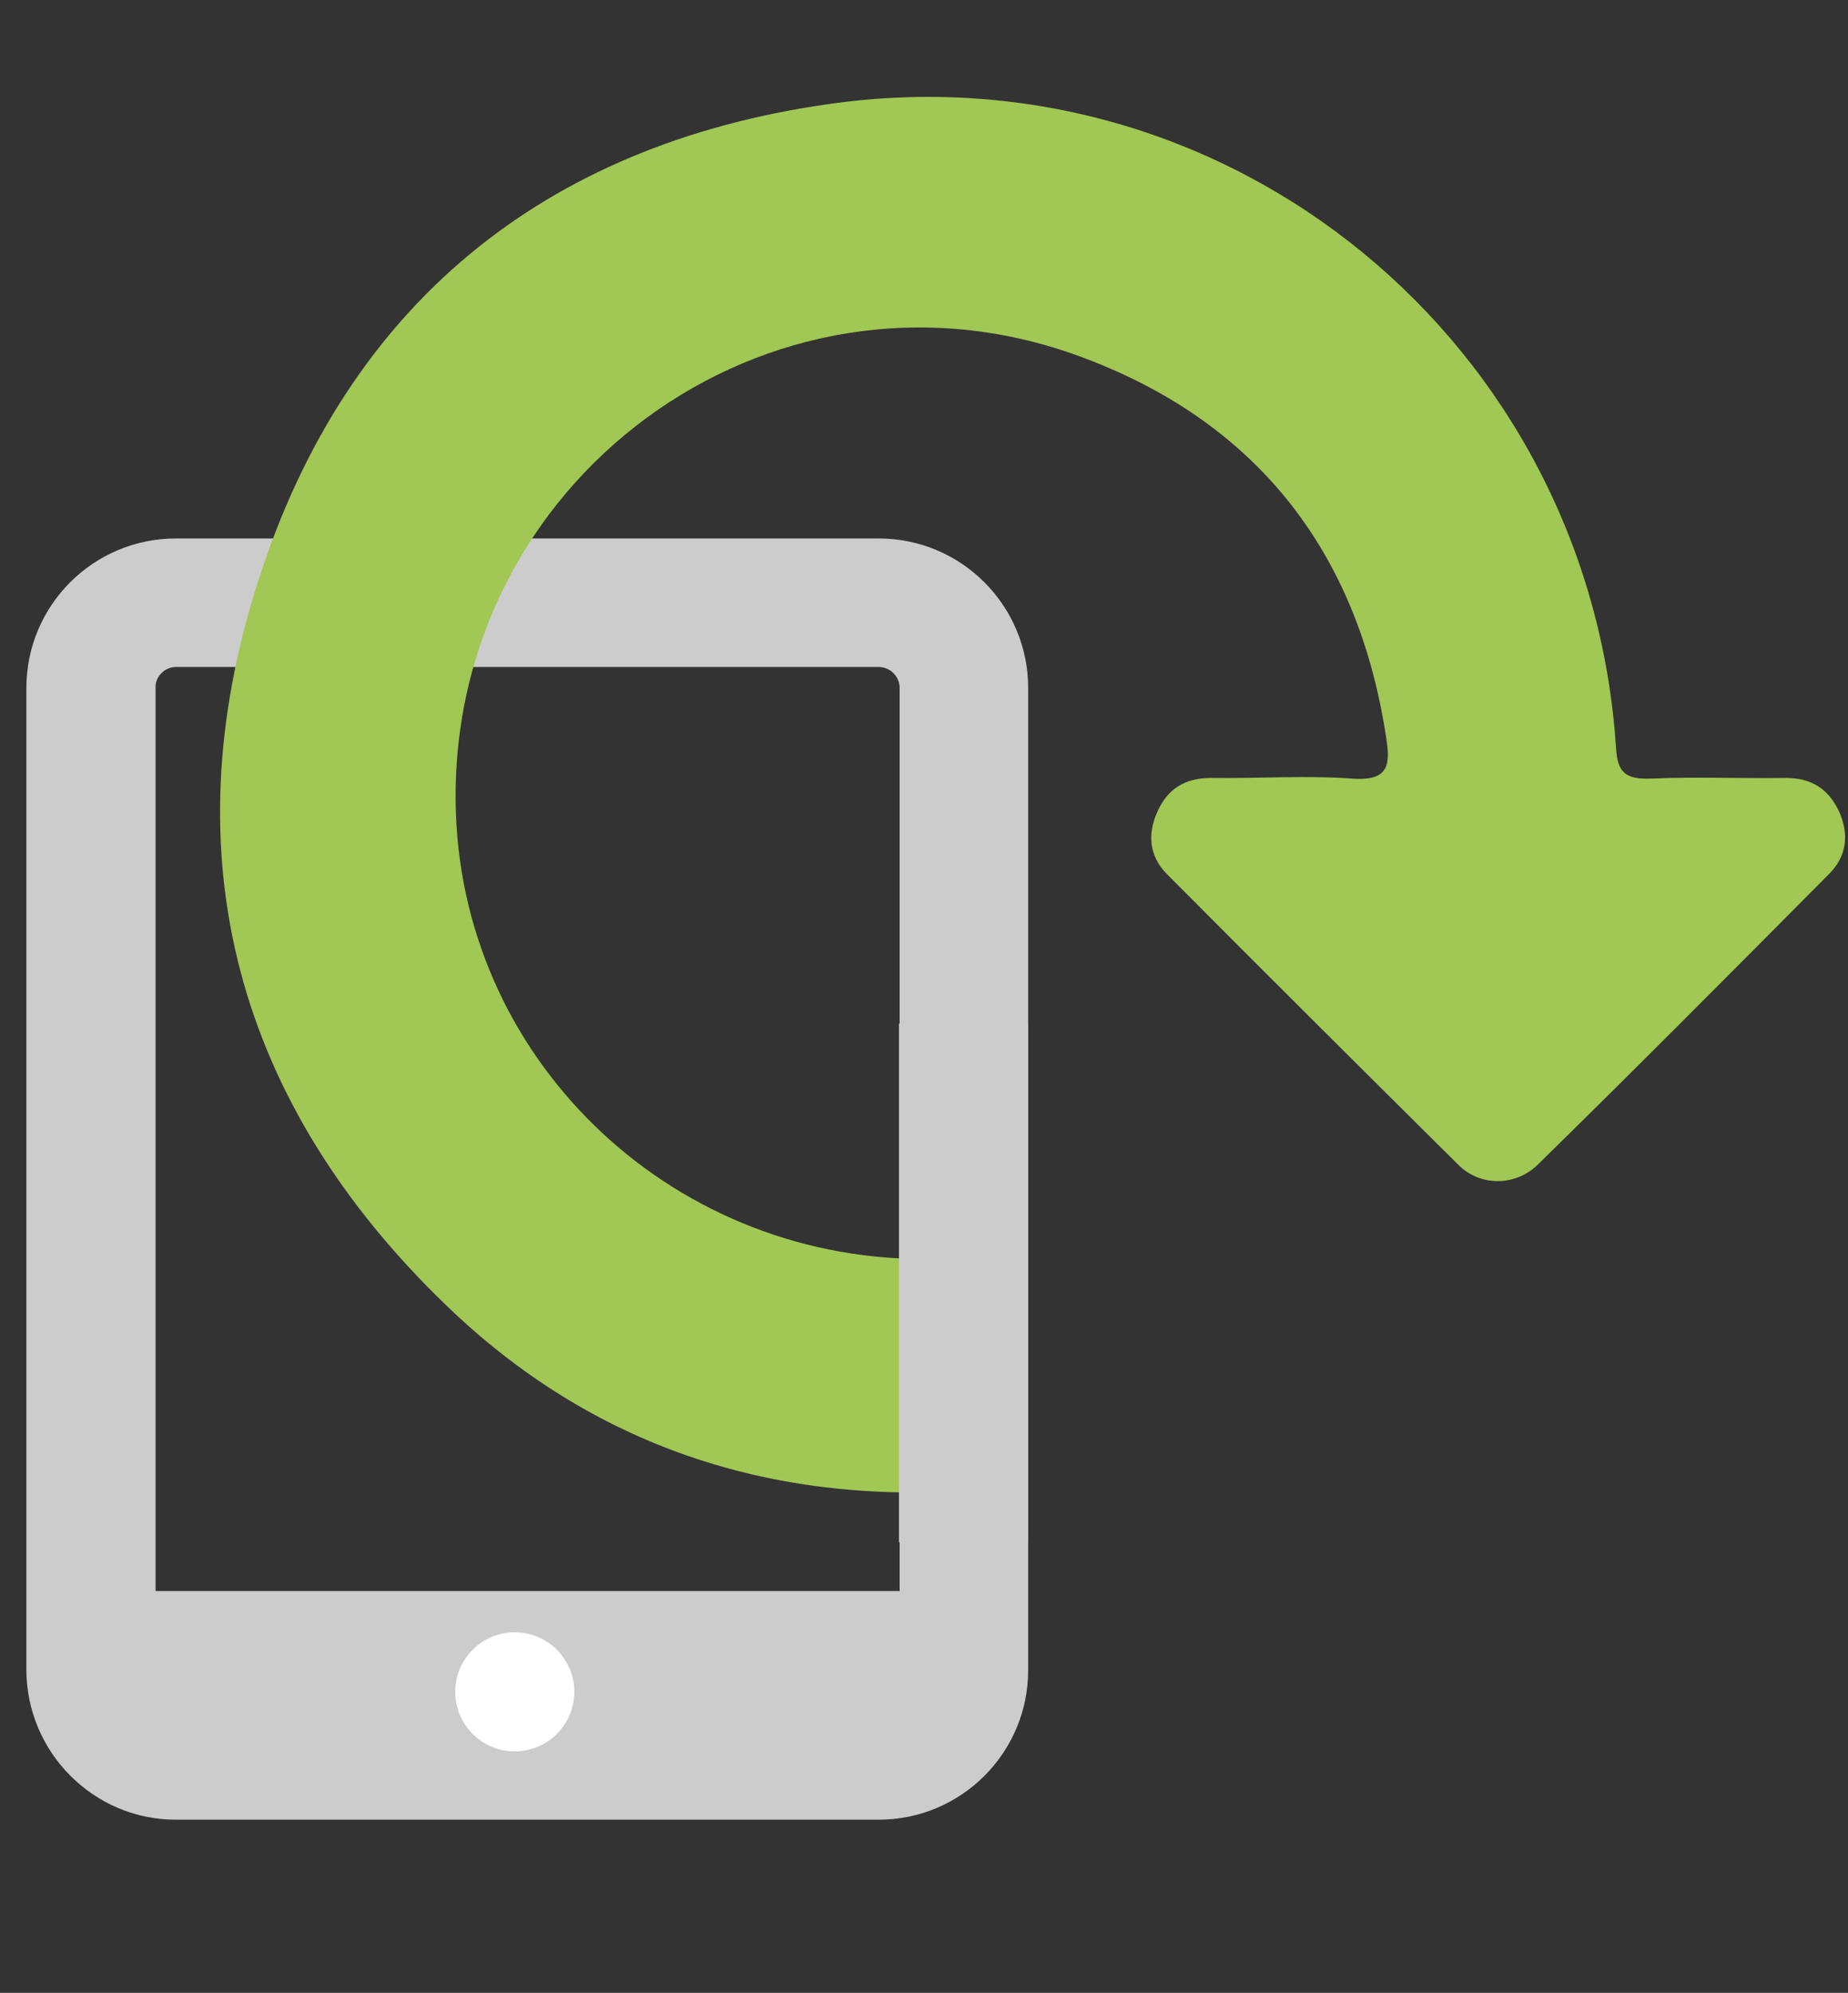 <?xml version="1.0" encoding="utf-8"?>
<!-- Generator: Adobe Illustrator 19.1.0, SVG Export Plug-In . SVG Version: 6.00 Build 0)  -->
<!DOCTYPE svg PUBLIC "-//W3C//DTD SVG 1.1//EN" "http://www.w3.org/Graphics/SVG/1.1/DTD/svg11.dtd">
<svg version="1.1" id="icoon" xmlns="http://www.w3.org/2000/svg" xmlns:xlink="http://www.w3.org/1999/xlink" x="0px" y="0px"
	 viewBox="0 0 273.2 294.6" style="enable-background:new 0 0 273.2 294.6;" xml:space="preserve">
<rect x="0" y="0" width="273.2" height="294.6" fill="#333333" stroke="none"/>
<style type="text/css">
	.st0{fill:#CCCCCC;}
	.st1{fill:#FFFFFF;}
	.st2{fill:#A1C754;}
</style>
<path class="st0" d="M129.9,79.6H26c-12.2,0-22.1,9.9-22.1,22.1v145.1C3.9,259,13.8,269,26,269h103.9c12.2,0,22.1-9.9,22.1-22.1
	V101.7C152,89.5,142.1,79.6,129.9,79.6z M26,98.6h103.9c1.7,0,3.1,1.4,3.1,3.1v133.5h-110V101.7C22.9,100.1,24.3,98.6,26,98.6z"/>
<g>
	<circle class="st1" cx="76.1" cy="250.1" r="8.8"/>
</g>
<path class="st2" d="M149.5,202.9c0,3.8-0.1,7.7,0,11.5c0.1,3.9-1.5,5.7-5.6,5.9c-30,2.2-56.5-6.6-78-27.4
	C35.1,163.2,25,126.8,38.2,85.8c13-40.6,42.1-64.4,84.2-70.4c59.4-8.6,112.6,35.4,116.5,95.1c0.2,3.8,1.5,4.7,5.1,4.6
	c6.6-0.3,13.3,0,20-0.1c3.8,0,6.3,1.6,7.9,5c1.5,3.4,1.1,6.6-1.5,9.2c-14.3,14.4-28.6,28.8-43.1,43c-3.3,3.2-8.5,3.2-11.7,0
	c-14.4-14.3-28.8-28.6-43.1-43c-2.6-2.6-2.9-5.9-1.4-9.2c1.5-3.4,4.1-5,7.9-5c7,0.1,14-0.4,21,0.1c5.6,0.4,5.5-2.4,4.9-6.2
	c-4.2-27.6-19.4-46.8-45.5-56.3c-45.9-16.7-93.7,18.7-92,67.6c1.3,37.4,32.8,66.7,70.7,65.9c11.7-0.2,11.7-0.2,11.7,11.3
	C149.6,199.3,149.6,201.1,149.5,202.9C149.5,202.9,149.5,202.9,149.5,202.9z"/>
<rect x="132.9" y="151.3" class="st0" width="19.1" height="76.7"/>
</svg>
